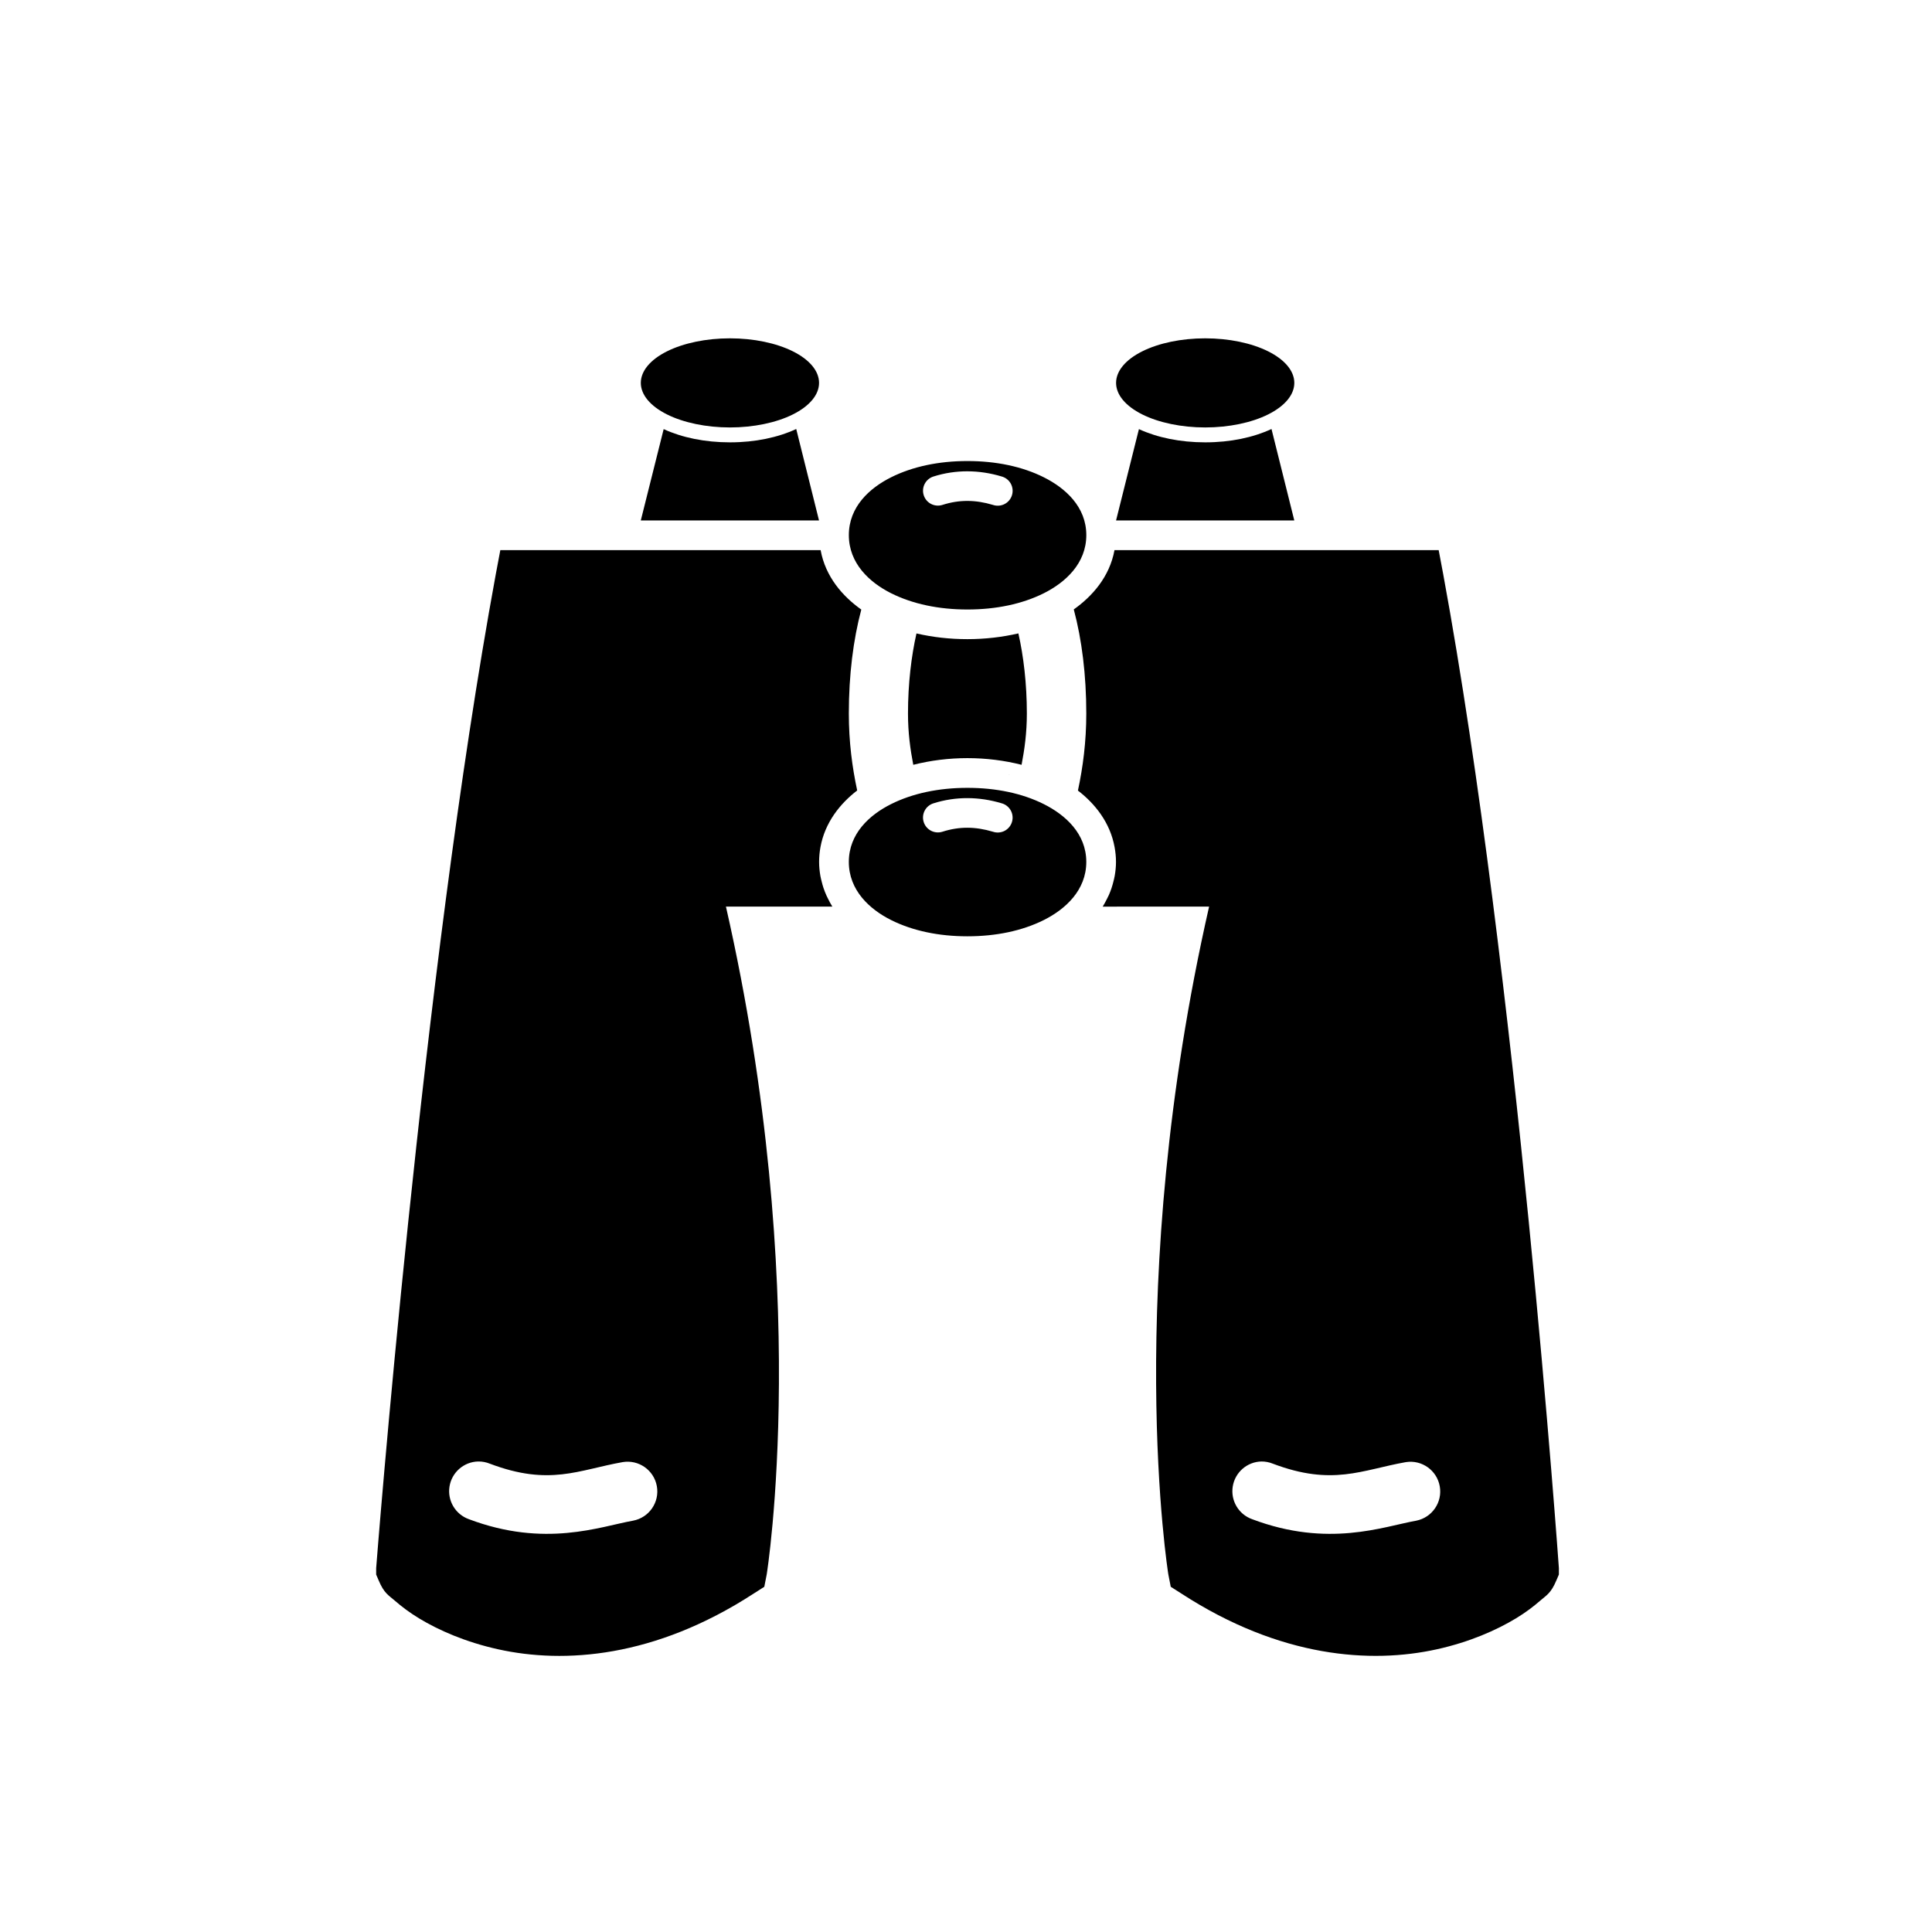 <?xml version="1.0" encoding="UTF-8"?>
<!-- Uploaded to: SVG Repo, www.svgrepo.com, Generator: SVG Repo Mixer Tools -->
<svg fill="#000000" width="800px" height="800px" version="1.1" viewBox="144 144 512 512" xmlns="http://www.w3.org/2000/svg">
 <path d="m337.44 233.66c-6.262 0-12.27 1.242-16.699 3.457-4.43 2.215-6.918 5.219-6.918 8.352 0 3.129 2.488 6.133 6.918 8.348 4.43 2.215 10.438 3.461 16.699 3.461s12.27-1.246 16.699-3.461c4.43-2.215 6.918-5.219 6.918-8.348 0-3.133-2.488-6.137-6.918-8.352-4.43-2.215-10.438-3.457-16.699-3.457zm125.95 0c-6.266 0-12.27 1.242-16.699 3.457-4.43 2.215-6.918 5.219-6.918 8.352 0 3.129 2.488 6.133 6.918 8.348 4.43 2.215 10.434 3.461 16.699 3.461 6.262 0 12.27-1.246 16.699-3.461 4.43-2.215 6.918-5.219 6.918-8.348 0-3.133-2.488-6.137-6.918-8.352-4.43-2.215-10.438-3.457-16.699-3.457zm-108.38 24.031c-4.859 2.25-10.883 3.535-17.559 3.535-6.652 0-12.715-1.27-17.574-3.504l-6.059 24.199h47.23zm125.95 0c-4.859 2.25-10.883 3.535-17.559 3.535-6.652 0-12.715-1.27-17.574-3.504l-6.059 24.199h47.234zm-80.582 8.488c-7.586 0-14.512 1.453-20.219 4.305-5.707 2.852-11.207 7.812-11.207 15.328s5.504 12.551 11.207 15.406c5.707 2.852 12.633 4.305 20.219 4.305 7.586 0 14.527-1.453 20.234-4.305 5.707-2.852 11.27-7.891 11.27-15.406s-5.562-12.477-11.27-15.328c-5.707-2.856-12.648-4.305-20.234-4.305zm0.031 2.723c3.031 0.008 6.035 0.473 8.98 1.352h-0.004c1.043 0.266 1.93 0.941 2.461 1.875 0.527 0.938 0.652 2.047 0.344 3.074-0.305 1.031-1.02 1.891-1.977 2.379-0.957 0.492-2.07 0.57-3.086 0.219-4.606-1.375-8.887-1.43-13.359 0-2.07 0.668-4.289-0.465-4.961-2.531-0.676-2.066 0.449-4.289 2.516-4.973 3.008-0.961 6.055-1.402 9.086-1.398zm-123.82 20.891-1.215 6.457c-19.582 106.4-31.688 263.33-31.688 263.33v1.691l0.645 1.508c1.453 3.484 2.652 3.977 4.352 5.457 1.699 1.48 3.809 3.094 6.394 4.66 5.18 3.133 12.277 6.273 20.988 8.195 17.418 3.848 41.398 2.281 67.637-14.762l2.844-1.812 0.645-3.305s12.223-75.758-10.809-176.95h28.199c-0.441-0.699-0.828-1.441-1.199-2.199-0.121-0.238-0.242-0.477-0.355-0.723-0.297-0.664-0.566-1.34-0.801-2.043-0.18-0.527-0.32-1.078-0.461-1.629-0.125-0.508-0.266-1.008-0.355-1.539-0.207-1.188-0.34-2.414-0.34-3.707 0-1.359 0.129-2.656 0.355-3.906 1.184-6.555 5.219-11.562 9.738-15.035-1.328-6.188-2.215-12.902-2.215-20.387 0-10.195 1.172-19.562 3.305-27.551-4.934-3.504-9.492-8.68-10.777-15.746zm162.76 0c-1.297 7.078-5.902 12.254-10.84 15.746h0.062c2.133 7.988 3.305 17.355 3.305 27.551 0 7.496-0.887 14.219-2.215 20.418 4.508 3.465 8.535 8.453 9.719 15.008 0.227 1.246 0.367 2.543 0.367 3.906 0 1.289-0.133 2.508-0.34 3.691-0.09 0.535-0.227 1.039-0.355 1.555-0.148 0.578-0.301 1.152-0.492 1.707-0.211 0.629-0.445 1.234-0.707 1.828-0.156 0.352-0.336 0.691-0.508 1.031-0.352 0.699-0.711 1.379-1.121 2.031l28.199-0.008c-23.031 101.2-10.809 176.95-10.809 176.95l0.645 3.305 2.844 1.812c26.238 17.039 50.219 18.605 67.637 14.762 8.707-1.922 15.809-5.062 20.988-8.195 2.59-1.566 4.699-3.176 6.394-4.66 1.699-1.48 2.898-1.973 4.352-5.457l0.645-1.508v-1.691s-11.059-156.93-30.641-263.33l-1.215-6.457zm-25.461 22.062c-4.309 0.996-8.836 1.523-13.516 1.523-4.676 0-9.199-0.512-13.5-1.508-1.355 5.981-2.246 13.285-2.246 21.219 0 5.144 0.617 9.508 1.398 13.59 4.555-1.148 9.352-1.77 14.344-1.77 4.996 0 9.801 0.617 14.359 1.77 0.781-4.086 1.398-8.445 1.398-13.59 0-7.938-0.887-15.25-2.246-21.234zm-2.566 37.375c0.02 0.004 0.027 0.027 0.047 0.031 0.09 0.027 0.188 0.02 0.277 0.047zm-10.949 3.555c-7.586 0-14.512 1.453-20.219 4.305-5.707 2.852-11.207 7.812-11.207 15.328 0 7.516 5.504 12.551 11.207 15.406 5.707 2.852 12.633 4.305 20.219 4.305 7.586 0 14.527-1.453 20.234-4.305 5.707-2.852 11.27-7.891 11.27-15.406 0-7.512-5.562-12.473-11.27-15.328-5.707-2.852-12.648-4.305-20.234-4.305zm0.031 2.723c3.031 0.008 6.035 0.473 8.98 1.352h-0.004c1.043 0.266 1.93 0.945 2.461 1.879 0.527 0.934 0.652 2.047 0.344 3.074-0.309 1.027-1.02 1.887-1.977 2.379-0.957 0.488-2.07 0.566-3.086 0.219-4.606-1.375-8.887-1.43-13.359 0-2.07 0.664-4.289-0.469-4.965-2.535-0.672-2.066 0.453-4.289 2.519-4.969 3.008-0.961 6.055-1.406 9.086-1.398zm-129.67 175.8c1.059-0.016 2.109 0.184 3.09 0.586 15.824 5.981 23.426 1.668 35.148-0.414h-0.004c4.269-0.738 8.332 2.106 9.102 6.367 0.766 4.262-2.047 8.344-6.301 9.145-8.773 1.559-23.324 7.234-43.527-0.398-3.574-1.281-5.727-4.934-5.117-8.68 0.613-3.746 3.812-6.527 7.609-6.606zm207.52 0c1.055-0.012 2.098 0.188 3.074 0.586 15.824 5.981 23.504 1.668 35.223-0.414h0.004c4.238-0.676 8.234 2.168 8.992 6.391 0.758 4.223-2.004 8.277-6.211 9.121-8.773 1.559-23.324 7.234-43.527-0.398-3.566-1.277-5.719-4.914-5.121-8.656 0.598-3.742 3.777-6.527 7.566-6.629z"/>
</svg>